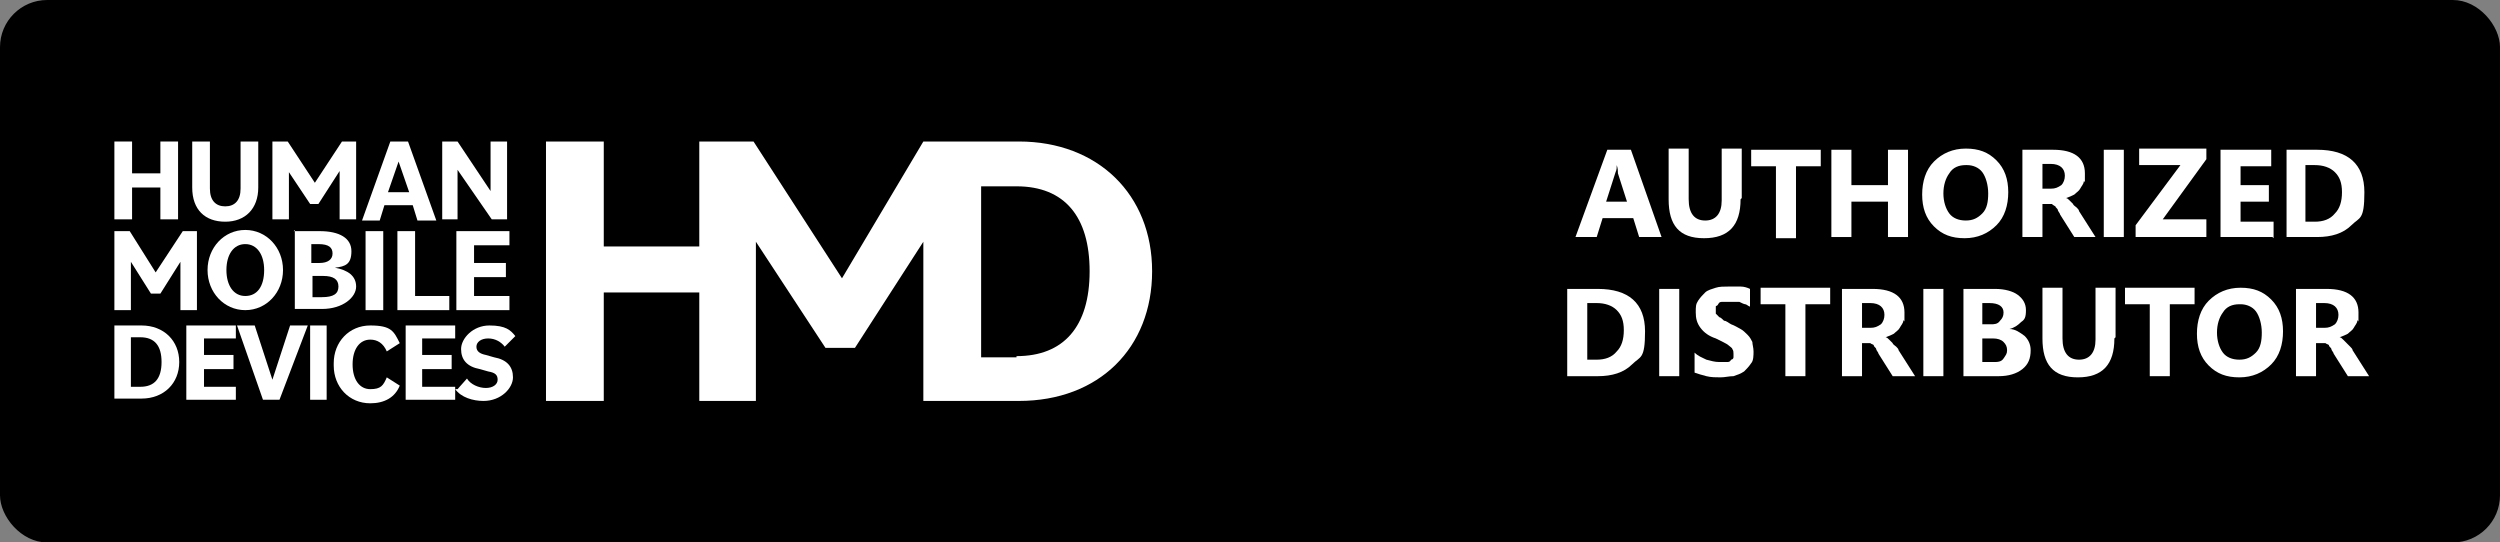 <svg viewBox="0 0 212 46" xmlns="http://www.w3.org/2000/svg" id="graphic">
  <rect x="0" y="0" width="212" height="46" fill="#808080" stroke="none"/>
  <defs>
    <style>
      .cls-1 {
        fill: #fff;
      }
    </style>
  </defs>
  <rect ry="4" rx="4" height="46" width="212"></rect>
  <g>
    <path d="M140.8,20.1h-1.8l-.5-1.6h-2.6l-.5,1.6h-1.8l2.7-7.4h2l2.6,7.4ZM138,17.2l-.8-2.5c0-.2,0-.4-.1-.7h0c0,.2,0,.4-.1.6l-.8,2.5h1.9Z" class="cls-1"></path>
    <path d="M147.6,16.9c0,2.2-1,3.3-3.1,3.3s-3-1.1-3-3.3v-4.3h1.7v4.3c0,1.2.5,1.8,1.4,1.8s1.4-.6,1.4-1.7v-4.4h1.7v4.2Z" class="cls-1"></path>
    <path d="M154.4,14.1h-2.1v6.1h-1.7v-6.1h-2.1v-1.4h5.9v1.4Z" class="cls-1"></path>
    <path d="M161.8,20.1h-1.7v-3h-3.1v3h-1.7v-7.4h1.7v3h3.1v-3h1.7v7.4Z" class="cls-1"></path>
    <path d="M166.6,20.2c-1.1,0-1.9-.3-2.6-1-.7-.7-1-1.6-1-2.7s.3-2.1,1-2.8c.7-.7,1.6-1.1,2.7-1.1s1.9.3,2.6,1c.7.7,1,1.6,1,2.7s-.3,2.1-1,2.8-1.6,1.1-2.7,1.1ZM166.7,14c-.6,0-1.1.2-1.4.7-.3.4-.5,1-.5,1.7s.2,1.3.5,1.7c.3.4.8.6,1.4.6s1-.2,1.4-.6.5-1,.5-1.7-.2-1.4-.5-1.8-.8-.6-1.3-.6Z" class="cls-1"></path>
    <path d="M177.8,20.1h-1.9l-1.2-1.9c0-.1-.2-.3-.2-.4,0-.1-.2-.2-.2-.3,0,0-.2-.1-.3-.2,0,0-.2,0-.3,0h-.5v2.8h-1.7v-7.4h2.6c1.8,0,2.7.7,2.7,2s0,.5-.1.7c0,.2-.2.4-.3.6-.1.2-.3.3-.5.5-.2.1-.4.2-.7.3h0c.1,0,.2.1.3.2s.2.2.3.3c0,.1.2.2.3.3s.2.2.2.3l1.4,2.2ZM173.2,13.9v2.1h.7c.4,0,.6-.1.9-.3.2-.2.3-.5.3-.8,0-.6-.4-1-1.2-1h-.8Z" class="cls-1"></path>
    <path d="M180.1,20.1h-1.7v-7.4h1.7v7.4Z" class="cls-1"></path>
    <path d="M187.1,20.1h-6v-1l3.8-5.1h-3.5v-1.4h5.7v.9l-3.7,5.1h3.7v1.4Z" class="cls-1"></path>
    <path d="M192.7,20.1h-4.4v-7.4h4.3v1.4h-2.6v1.6h2.4v1.4h-2.4v1.7h2.8v1.4Z" class="cls-1"></path>
    <path d="M193.9,20.1v-7.4h2.6c2.6,0,4,1.2,4,3.6s-.4,2.1-1.1,2.8c-.7.7-1.7,1-2.9,1h-2.6ZM195.5,14.1v4.7h.8c.7,0,1.3-.2,1.7-.7.4-.4.6-1,.6-1.8s-.2-1.3-.6-1.7c-.4-.4-1-.6-1.7-.6h-.8Z" class="cls-1"></path>
    <path d="M132.9,31.9v-7.4h2.6c2.6,0,4,1.2,4,3.6s-.4,2.1-1.1,2.8c-.7.7-1.7,1-2.9,1h-2.6ZM134.6,25.8v4.7h.8c.7,0,1.3-.2,1.7-.7.4-.4.6-1,.6-1.8s-.2-1.3-.6-1.7c-.4-.4-1-.6-1.7-.6h-.8Z" class="cls-1"></path>
    <path d="M142.4,31.9h-1.7v-7.4h1.7v7.4Z" class="cls-1"></path>
    <path d="M143.7,31.6v-1.7c.3.3.6.4,1,.6.4.1.7.2,1.1.2s.4,0,.6,0c.2,0,.3,0,.4-.2.1,0,.2-.1.2-.2,0,0,0-.2,0-.3s0-.3-.1-.4c0-.1-.2-.2-.3-.3s-.3-.2-.5-.3-.4-.2-.6-.3c-.6-.2-1-.5-1.3-.9s-.4-.8-.4-1.3,0-.7.2-1c.2-.3.4-.5.6-.7s.6-.3.9-.4.7-.1,1.1-.1.7,0,1,0c.3,0,.6.1.8.2v1.5c-.1,0-.3-.2-.4-.2s-.3-.1-.5-.2c-.2,0-.3,0-.5,0-.2,0-.3,0-.4,0s-.4,0-.5,0c-.2,0-.3,0-.4.2s-.2.1-.2.2c0,0,0,.2,0,.3s0,.2,0,.3c0,0,.2.2.3.3.1,0,.3.2.4.3.2,0,.4.2.6.3.3.1.6.3.8.4s.4.3.6.5.3.4.4.6c0,.2.1.5.1.8s0,.8-.2,1c-.2.3-.4.5-.6.7-.3.2-.6.3-.9.4-.4,0-.7.1-1.1.1s-.8,0-1.2-.1-.7-.2-1-.3Z" class="cls-1"></path>
    <path d="M155.2,25.8h-2.1v6.1h-1.7v-6.1h-2.1v-1.4h5.9v1.4Z" class="cls-1"></path>
    <path d="M162.4,31.9h-1.9l-1.2-1.9c0-.1-.2-.3-.2-.4,0-.1-.2-.2-.2-.3s-.2-.1-.3-.2c0,0-.2,0-.3,0h-.4v2.8h-1.7v-7.4h2.6c1.8,0,2.7.7,2.7,2s0,.5-.1.7c0,.2-.2.4-.3.6s-.3.3-.5.5c-.2.1-.4.2-.7.3h0c.1,0,.2.1.3.2s.2.2.3.3c0,.1.2.2.3.3s.2.2.2.3l1.4,2.2ZM157.9,25.7v2.1h.7c.4,0,.6-.1.9-.3.2-.2.3-.5.3-.8,0-.6-.4-1-1.2-1h-.8Z" class="cls-1"></path>
    <path d="M164.8,31.9h-1.7v-7.4h1.7v7.4Z" class="cls-1"></path>
    <path d="M166.5,31.9v-7.4h2.7c.8,0,1.5.2,1.9.5.4.3.7.7.7,1.3s-.1.8-.4,1c-.3.3-.6.5-1,.6h0c.5,0,.9.3,1.3.6.3.3.5.7.5,1.2,0,.7-.2,1.2-.7,1.6-.5.4-1.2.6-2,.6h-2.9ZM168.1,25.7v1.8h.7c.3,0,.6,0,.8-.3.2-.2.3-.4.3-.7,0-.5-.4-.8-1.2-.8h-.6ZM168.1,28.7v2h.9c.4,0,.7,0,.9-.3s.3-.4.3-.7-.1-.5-.3-.7-.5-.3-.9-.3h-.9Z" class="cls-1"></path>
    <path d="M179.3,28.7c0,2.2-1,3.3-3.1,3.3s-3-1.1-3-3.3v-4.3h1.7v4.3c0,1.2.5,1.8,1.4,1.8s1.4-.6,1.4-1.7v-4.4h1.7v4.2Z" class="cls-1"></path>
    <path d="M186.1,25.8h-2.1v6.1h-1.7v-6.1h-2.1v-1.4h5.9v1.4Z" class="cls-1"></path>
    <path d="M189.9,32c-1.1,0-1.9-.3-2.6-1-.7-.7-1-1.6-1-2.7s.3-2.1,1-2.8c.7-.7,1.6-1.1,2.7-1.1s1.9.3,2.6,1c.7.7,1,1.6,1,2.7s-.3,2.1-1,2.8-1.6,1.1-2.7,1.1ZM189.9,25.8c-.6,0-1.1.2-1.4.7-.3.4-.5,1-.5,1.7s.2,1.3.5,1.7c.3.4.8.6,1.4.6s1-.2,1.4-.6.5-1,.5-1.7-.2-1.4-.5-1.8-.8-.6-1.3-.6Z" class="cls-1"></path>
    <path d="M201,31.9h-1.9l-1.2-1.9c0-.1-.2-.3-.2-.4,0-.1-.2-.2-.2-.3s-.2-.1-.3-.2c0,0-.2,0-.3,0h-.5v2.8h-1.7v-7.4h2.6c1.8,0,2.7.7,2.7,2s0,.5-.1.7c0,.2-.2.4-.3.6-.1.2-.3.3-.5.5-.2.1-.4.2-.7.3h0c.1,0,.2.1.3.2s.2.2.3.3.2.2.3.3.2.2.2.3l1.4,2.2ZM196.4,25.7v2.1h.7c.4,0,.6-.1.9-.3.2-.2.3-.5.3-.8,0-.6-.4-1-1.2-1h-.8Z" class="cls-1"></path>
  </g>
  <g>
    <path d="M86.2,30.3h-3v-14.5h3c4.1,0,6.2,2.6,6.2,7.2,0,4.7-2.2,7.2-6.2,7.2M86.4,12h-8.1l-6.9,11.6-7.5-11.6h-4.6v8.9h-8.1v-8.9h-4.9v22h4.9v-9.2h8.1v9.2h4.8v-13.5l5.9,9h2.5l5.8-9v13.5c0,0,1.9,0,1.9,0h6.2c6.8,0,11.3-4.5,11.3-11,0-6.5-4.6-11-11.3-11" class="cls-1"></path>
    <polygon points="13.6 15.9 11.2 15.9 11.2 18.6 9.7 18.6 9.7 12 11.2 12 11.2 14.7 13.6 14.7 13.6 12 15.1 12 15.1 18.6 13.6 18.6 13.6 15.9" class="cls-1"></polygon>
    <path d="M16.3,15.9v-3.9h1.5v4c0,1,.5,1.5,1.3,1.5s1.3-.5,1.3-1.5v-4h1.5v3.9c0,1.8-1.1,2.9-2.8,2.9s-2.8-1-2.8-2.9" class="cls-1"></path>
    <polygon points="23.1 12 24.4 12 26.7 15.5 29 12 30.2 12 30.2 18.6 28.8 18.6 28.8 14.5 27 17.3 26.3 17.3 24.5 14.6 24.5 18.6 23.1 18.6 23.1 12" class="cls-1"></polygon>
    <path d="M32.9,16.3h1.8l-.9-2.6-.9,2.6ZM33.1,12h1.5l2.4,6.7h-1.6l-.4-1.3h-2.4l-.4,1.3h-1.5l2.4-6.7Z" class="cls-1"></path>
    <polygon points="37.5 12 38.8 12 41.6 16.2 41.6 12 43 12 43 18.6 41.7 18.6 38.8 14.4 38.8 18.6 37.5 18.6 37.5 12" class="cls-1"></polygon>
    <polygon points="9.7 19.6 11 19.6 13.2 23.1 15.5 19.6 16.7 19.6 16.7 26.3 15.3 26.3 15.3 22.2 13.6 24.9 12.8 24.9 11.1 22.2 11.1 26.3 9.7 26.3 9.7 19.6" class="cls-1"></polygon>
    <g>
      <path d="M22.4,22.9c0-1.3-.6-2.2-1.6-2.2s-1.6.9-1.6,2.2.6,2.2,1.6,2.2,1.6-.8,1.6-2.2M17.6,22.9c0-1.9,1.4-3.4,3.2-3.4s3.2,1.5,3.2,3.4-1.4,3.4-3.2,3.4c-1.8,0-3.2-1.5-3.2-3.4" class="cls-1"></path>
      <path d="M27.3,25.2c1,0,1.4-.3,1.4-.9s-.4-.9-1.3-.9h-.9v1.8h.8ZM26.4,22.3h.7c.7,0,1.1-.3,1.1-.8s-.3-.8-1.2-.8h-.6v1.6h0ZM24.9,19.6h2.2c1.7,0,2.7.6,2.7,1.7s-.5,1.3-1.4,1.4h0c1.1.2,1.8.7,1.8,1.6s-1.1,1.9-2.9,1.9h-2.3v-6.7Z" class="cls-1"></path>
    </g>
    <rect height="6.7" width="1.5" y="19.6" x="31" class="cls-1"></rect>
    <polygon points="33.7 19.6 35.2 19.6 35.2 25.1 38.1 25.1 38.1 26.3 33.7 26.3 33.7 19.6" class="cls-1"></polygon>
    <polygon points="38.7 19.6 43.2 19.6 43.2 20.8 40.2 20.8 40.2 22.3 42.9 22.3 42.9 23.5 40.2 23.5 40.2 25.1 43.2 25.1 43.2 26.3 38.7 26.3 38.7 19.6" class="cls-1"></polygon>
    <path d="M11.1,28.7v4.1h.8c1.2,0,1.8-.7,1.8-2.1s-.6-2.1-1.8-2.1h-.8ZM9.7,27.6h2.3c1.9,0,3.2,1.3,3.2,3.1s-1.3,3.1-3.2,3.1h-2.3v-6.3Z" class="cls-1"></path>
    <polygon points="15.8 27.6 20 27.6 20 28.7 17.3 28.7 17.3 30.1 19.8 30.1 19.8 31.3 17.3 31.3 17.3 32.8 20 32.8 20 33.9 15.8 33.9 15.8 27.6" class="cls-1"></polygon>
    <polygon points="20.1 27.6 21.6 27.6 23.1 32.2 24.6 27.6 26.1 27.6 23.7 33.9 22.3 33.9 20.1 27.6" class="cls-1"></polygon>
    <rect height="6.3" width="1.4" y="27.6" x="26.3" class="cls-1"></rect>
    <path d="M28.3,30.8c0-1.8,1.3-3.2,3.1-3.2s2,.5,2.5,1.5l-1.1.7c-.3-.7-.8-1-1.4-1-.9,0-1.5.8-1.5,2.1s.6,2.1,1.5,2.1,1.1-.3,1.4-1l1.1.7c-.4,1-1.3,1.5-2.5,1.5-1.8,0-3.1-1.4-3.1-3.2" class="cls-1"></path>
    <polygon points="34.4 27.6 38.6 27.6 38.6 28.7 35.8 28.7 35.8 30.1 38.3 30.1 38.3 31.3 35.8 31.3 35.8 32.8 38.6 32.8 38.6 33.9 34.4 33.9 34.4 27.6" class="cls-1"></polygon>
    <path d="M38.8,33l.8-.9c.3.5,1,.8,1.6.8s1-.3,1-.7-.2-.6-.8-.7l-.7-.2c-1.1-.2-1.6-.8-1.6-1.7s1-2,2.4-2,1.8.4,2.2.9l-.9.9c-.3-.4-.8-.7-1.4-.7s-1,.3-1,.7.3.6.8.7l.7.2c1.1.2,1.6.8,1.6,1.7s-1,2-2.5,2c-.9,0-1.9-.3-2.4-1" class="cls-1"></path>
  </g>
</svg>